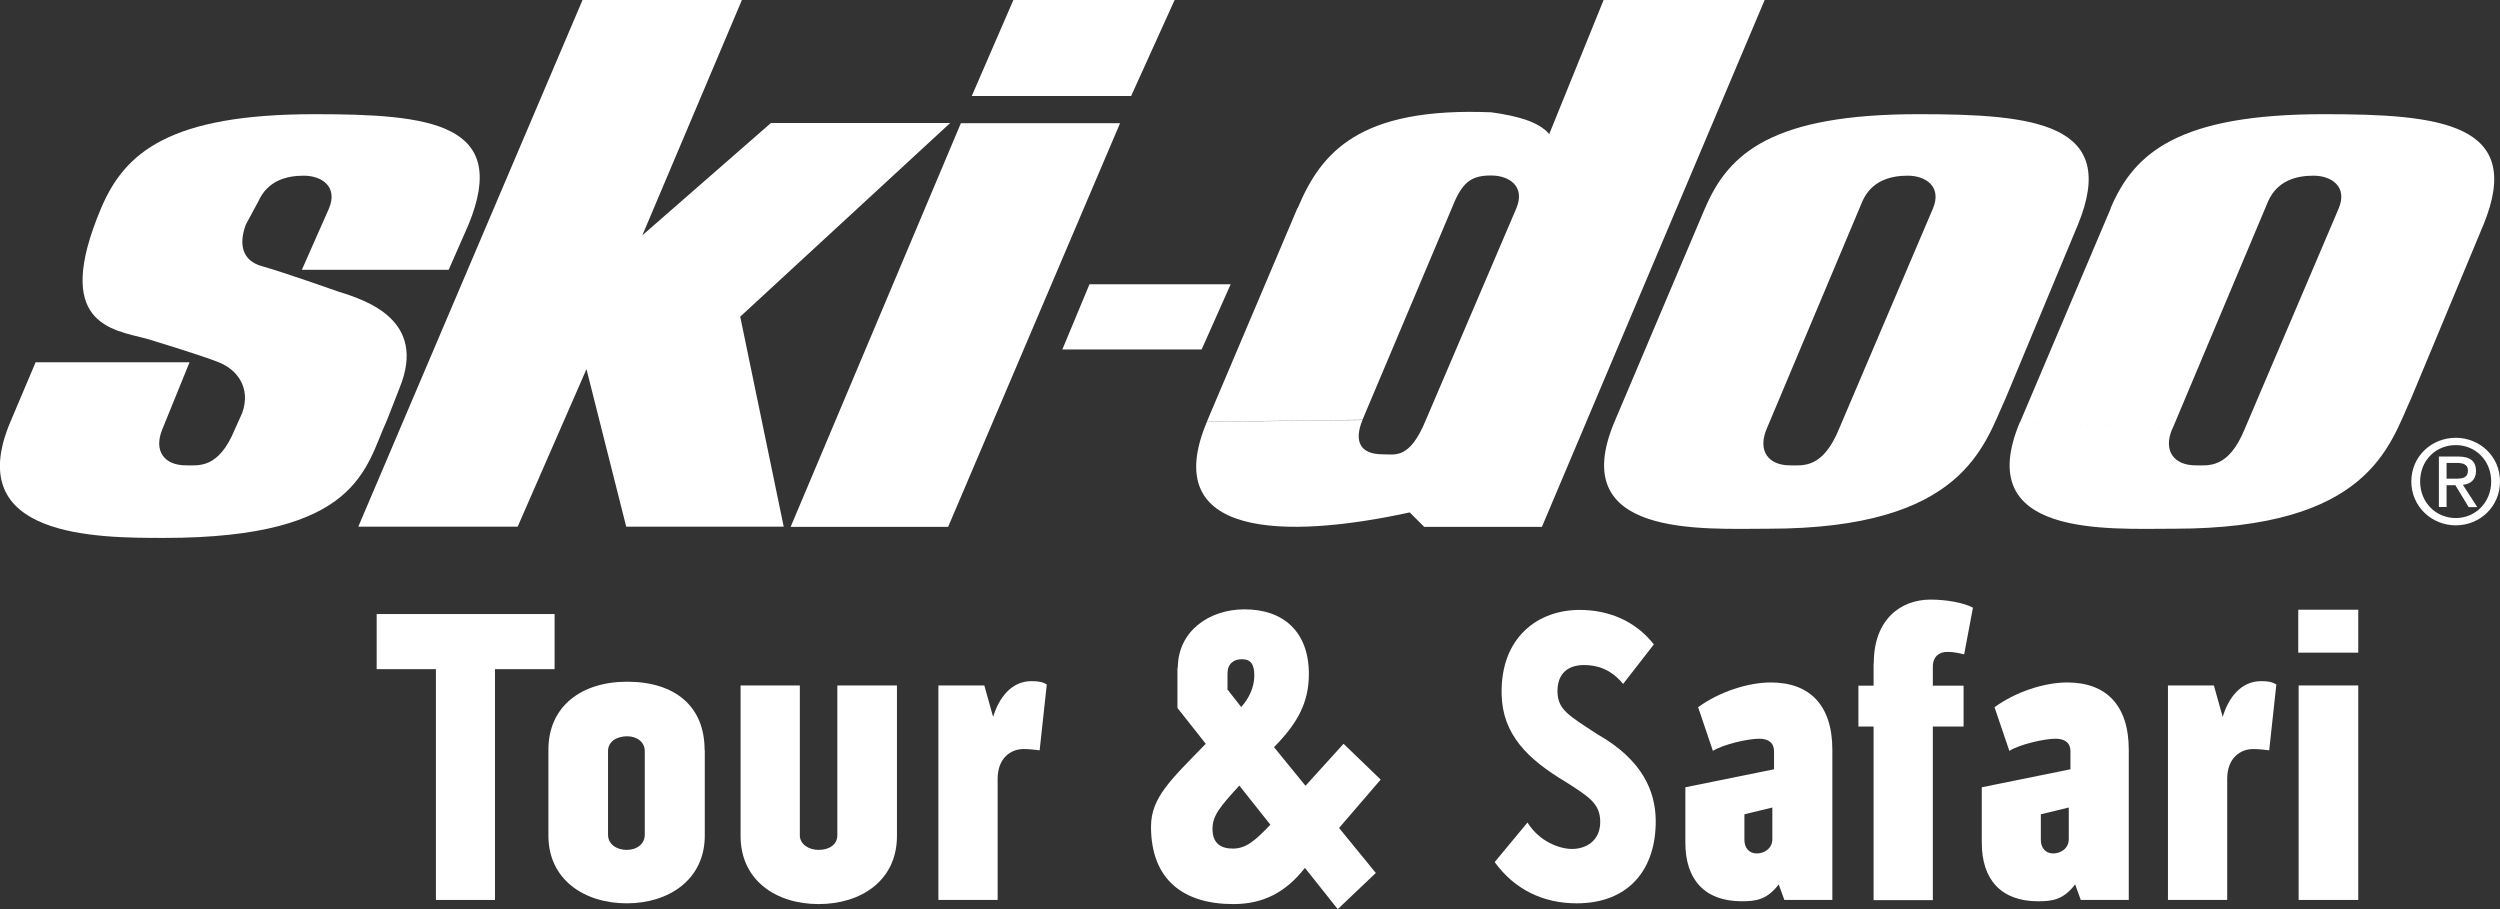 <?xml version="1.0" encoding="utf-8"?>
<svg xmlns="http://www.w3.org/2000/svg" data-name="Ebene 2" id="Ebene_2" viewBox="0 0 133.34 48.49">
  <rect x="0" y="0" width="133.34" height="48.49" fill="#333333" stroke="none"/>
  <defs>
    <style>
      .cls-1 {
        fill: #fff;
      }
    </style>
  </defs>
  <g data-name="Ebene 2" id="Ebene_2-2">
    <g data-name="Ebene 1-2" id="Ebene_1-2">
      <g>
        <path class="cls-1" d="M69.21,11.11c1.25-2.99,3.28-5.41,10.33-5.12,1.35.19,2.51.48,3.09,1.16l2.9-7.15h8.59l-11.88,28.1h-6.28l-.77-.77c-6.66,1.45-13.42,1.35-10.82-4.83l8.3-.1c-.48,1.16-.1,1.83,1.06,1.83.68,0,1.45.29,2.32-1.83l4.83-11.3c.48-1.16-.38-1.74-1.35-1.74s-1.45.29-1.93,1.35l-4.93,11.68-8.3.1,4.83-11.39h0ZM90.94,11.11c1.26-2.99,3.67-5.02,11.39-5.02,6.18,0,10.72.48,8.5,5.89l-3.86,9.27c-1.16,2.51-2.22,6.95-12.65,6.95-3.57,0-10.82.48-8.21-5.7l8.11.39c-.48,1.16.1,1.93,1.25,1.93.68,0,1.74.19,2.61-1.93l5.02-11.78c.48-1.16-.39-1.74-1.35-1.74s-1.93.29-2.41,1.35l-5.12,12.17-8.11-.39,4.83-11.4h0ZM51.25,6.57l-9.08,21.53h8.4l9.17-21.53h-8.5.01ZM54.05,0l-2.22,5.12h8.5L62.65,0h-8.6ZM58.11,15.16l-1.45,3.48h7.43l1.55-3.48h-7.53ZM112.57,11.11c1.26-2.99,3.67-5.02,11.39-5.02,6.18,0,10.72.48,8.5,5.89l-3.86,9.27c-1.16,2.51-2.22,6.95-12.65,6.95-3.57,0-10.82.48-8.21-5.7l8.11.39c-.48,1.16.1,1.93,1.26,1.93.68,0,1.74.19,2.61-1.93l5.02-11.78c.48-1.16-.39-1.74-1.35-1.74s-1.93.29-2.41,1.35l-5.12,12.17-8.11-.39,4.83-11.39h0Z"/>
        <g>
          <path class="cls-1" d="M130.98,23.74c1.06,0,1.89.83,1.89,1.94s-.83,1.95-1.89,1.95-1.9-.83-1.9-1.95.83-1.94,1.9-1.94v-.39c-1.29,0-2.37.99-2.37,2.33s1.09,2.34,2.37,2.34,2.36-.99,2.36-2.34-1.09-2.33-2.36-2.33v.39ZM23.92,14.39h-7.82l1.45-3.28c.48-1.16-.39-1.74-1.35-1.74s-1.93.29-2.41,1.35l-.68,1.26c-.39,1.06-.19,1.93.87,2.22,1.06.29,4.06,1.35,4.06,1.35,1.55.48,4.73,1.54,3.28,5.12l-.68,1.74c-1.16,2.51-1.45,6.28-11.88,6.28-3.57,0-10.82,0-8.21-6.18l1.35-3.19h8.21l-1.45,3.57c-.48,1.16.1,1.93,1.26,1.93.68,0,1.74.19,2.61-1.93l.39-.87c.48-1.35-.29-2.32-1.26-2.7-.97-.39-3.86-1.26-3.86-1.26-1.83-.48-5.02-.77-2.41-6.95,1.26-2.99,3.67-5.02,11.39-5.02,6.18,0,10.43.48,8.21,5.89l-1.06,2.41h-.01ZM31.07,0h8.5l-5.31,12.55,6.86-5.99h9.56l-11.2,10.33,2.32,11.2h-8.4l-2.12-8.4-3.67,8.4h-8.5L31.07,0Z"/>
          <path class="cls-1" d="M130.49,24.69h.55c.28,0,.59.06.59.4,0,.41-.31.44-.65.44h-.49v.35h.47l.71,1.17h.46l-.77-1.19c.4-.05.7-.26.7-.74,0-.53-.32-.77-.95-.77h-1.03v2.69h.41v-2.35h0Z"/>
        </g>
        <g>
          <path class="cls-1" d="M20.09,35.69v-2.94h9.49v2.94h-3.18v12.31h-3.15v-12.31h-3.16Z"/>
          <path class="cls-1" d="M37.59,39.99v4.58c0,2.33-1.9,3.61-4.16,3.61s-4.18-1.26-4.18-3.61v-4.58c0-2.33,1.77-3.63,4.2-3.63,2.56,0,4.13,1.32,4.13,3.63h0ZM34.39,40.06c0-.49-.43-.79-.94-.79s-1.02.25-1.02.79v4.46c0,.52.47.81,1,.81s.96-.31.96-.81v-4.46Z"/>
          <path class="cls-1" d="M44.66,36.56h3.18v8.03c0,2.38-1.92,3.63-4.18,3.63s-4.16-1.26-4.16-3.63v-8.03h3.16v7.99c0,.49.49.78,1,.78.55,0,1-.27,1-.78v-7.99Z"/>
          <path class="cls-1" d="M55.83,36.52l-.38,3.5c-.15-.02-.55-.07-.85-.07-.7,0-1.39.49-1.39,1.59v6.46h-3.16v-11.44h2.45l.47,1.68c.3-1.01.96-1.91,2.05-1.91.36,0,.6.04.81.18h0Z"/>
          <path class="cls-1" d="M62.82,35.62c0-1.93,1.64-3.12,3.56-3.12,2.07,0,3.43,1.19,3.43,3.45,0,1.55-.64,2.58-1.58,3.61l-.28.29,1.68,2.06,2.03-2.24,1.98,1.91-2.22,2.58,1.96,2.4-2.03,1.93-1.75-2.2c-1.02,1.3-2.22,1.93-3.82,1.93-2.64,0-4.39-1.28-4.39-4.13,0-1.57,1.09-2.53,2.92-4.42l-1.51-1.91v-2.15h.02ZM67.76,43.99l-1.66-2.09c-1.02,1.12-1.43,1.59-1.43,2.31,0,.78.45,1.05,1.09,1.05.68,0,1.17-.4,2-1.28h0ZM65.48,36.79l.72.92c.41-.45.7-1.05.7-1.68s-.21-.87-.66-.87-.77.25-.77.76v.87h.01Z"/>
          <path class="cls-1" d="M88.31,43.76c.02,2.6-1.43,4.42-4.22,4.42-1.81,0-3.33-.76-4.37-2.2l1.75-2.11c.64,1.03,1.73,1.41,2.37,1.41.77,0,1.51-.45,1.51-1.44s-.62-1.35-1.83-2.13c-2.03-1.21-3.39-2.53-3.43-4.69-.06-3.05,1.96-4.49,4.16-4.49,1.49,0,2.94.54,3.96,1.84l-1.64,2.11c-.62-.76-1.34-1.01-2.09-1.01-.79,0-1.41.4-1.41,1.39s.6,1.3,2.11,2.29c2.45,1.39,3.11,3.07,3.13,4.6h0Z"/>
          <path class="cls-1" d="M97.73,39.97v8.03h-2.56l-.3-.83c-.62.81-1.19.9-1.98.9-1.98,0-3-1.17-3-3.12v-2.96l4.73-.96v-.96c0-.45-.3-.67-.79-.67-.62,0-1.94.31-2.47.65l-.79-2.33c1.11-.81,2.64-1.32,3.88-1.32,2.07,0,3.28,1.21,3.28,3.59v-.02ZM94.53,43.07l-1.49.36v1.37c0,.43.26.72.66.72s.83-.27.83-.76v-1.68h0Z"/>
          <path class="cls-1" d="M99.94,35.37c0-2.33,1.43-3.39,3.03-3.39.83,0,1.75.16,2.26.43l-.47,2.49c-.21-.04-.45-.13-.92-.13-.41,0-.75.25-.75.79v1.01h1.64v2.18h-1.64v9.26h-3.16v-9.26h-.81v-2.18h.81v-1.19h.01Z"/>
          <path class="cls-1" d="M113.54,39.97v8.03h-2.56l-.3-.83c-.62.81-1.19.9-1.98.9-1.98,0-3-1.17-3-3.12v-2.96l4.73-.96v-.96c0-.45-.3-.67-.79-.67-.62,0-1.94.31-2.47.65l-.79-2.33c1.11-.81,2.64-1.32,3.88-1.32,2.07,0,3.28,1.21,3.28,3.59v-.02ZM110.34,43.07l-1.49.36v1.37c0,.43.26.72.66.72s.83-.27.83-.76v-1.68h0Z"/>
          <path class="cls-1" d="M121.41,36.52l-.38,3.5c-.15-.02-.55-.07-.85-.07-.7,0-1.39.49-1.39,1.59v6.46h-3.16v-11.44h2.45l.47,1.68c.3-1.01.96-1.91,2.05-1.91.36,0,.6.04.81.18h0Z"/>
          <path class="cls-1" d="M122.58,32.52h3.2v2.29h-3.2v-2.29ZM122.6,36.56h3.18v11.44h-3.18v-11.44Z"/>
        </g>
      </g>
    </g>
  </g>
</svg>